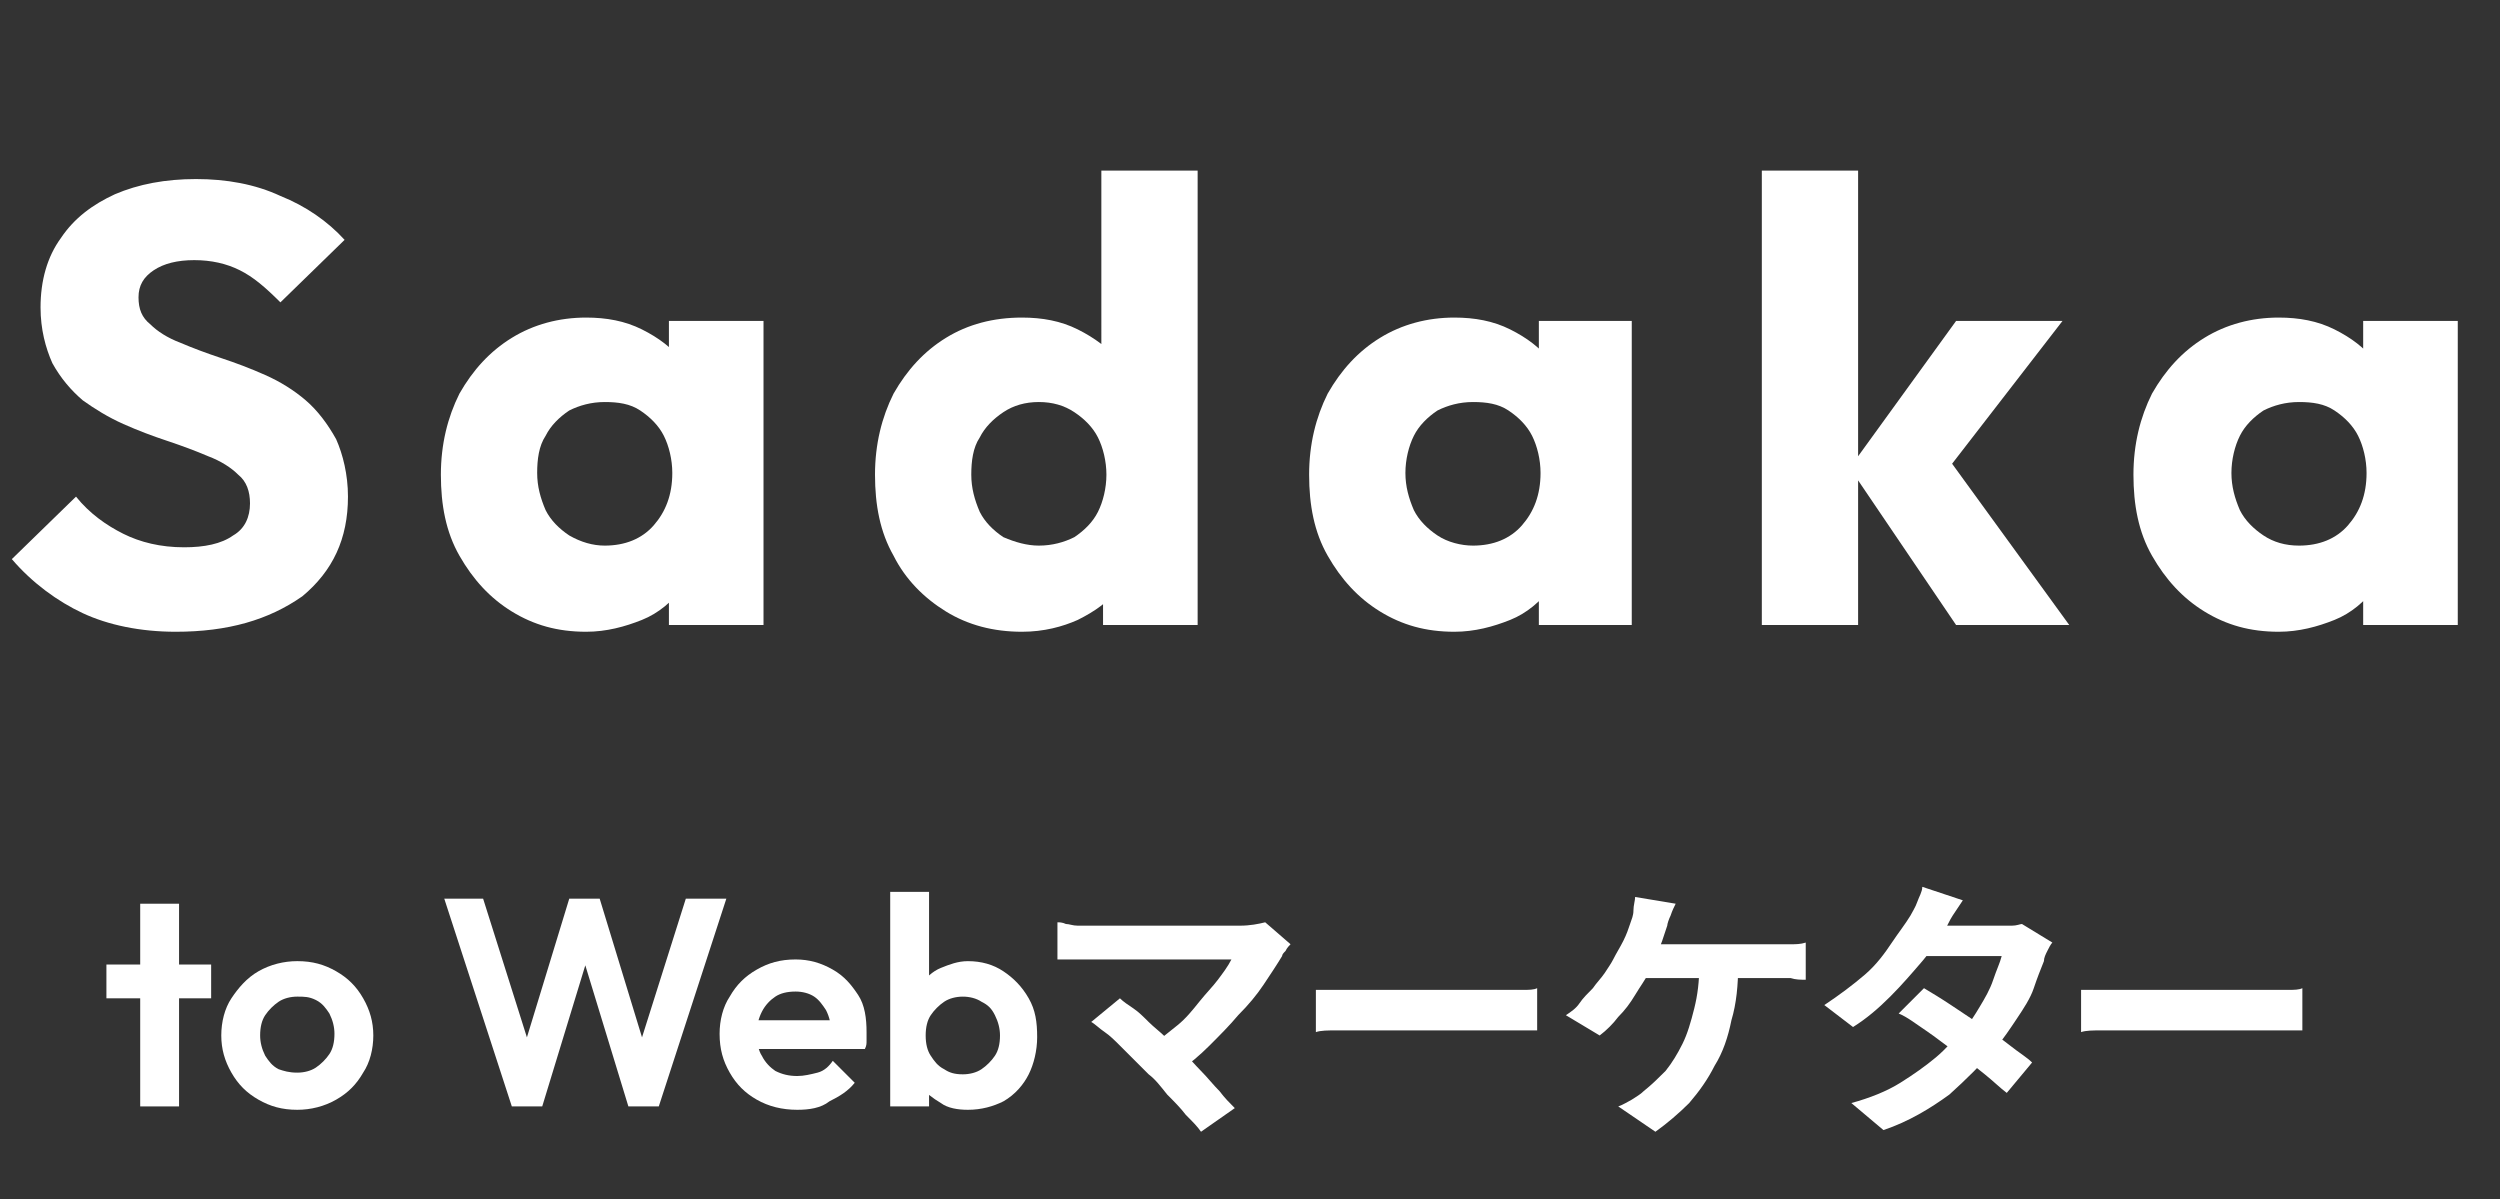 <?xml version="1.0" encoding="utf-8"?>
<!-- Generator: Adobe Illustrator 27.5.0, SVG Export Plug-In . SVG Version: 6.00 Build 0)  -->
<svg version="1.1" id="レイヤー_1" xmlns="http://www.w3.org/2000/svg" xmlns:xlink="http://www.w3.org/1999/xlink" x="0px"
	 y="0px" viewBox="0 0 148 71" style="enable-background:new 0 0 148 71;" xml:space="preserve">
<rect x="0" y="0" width="148" height="71" fill="#333333" stroke="none"/>
<style type="text/css">
	.st0{enable-background:new    ;}
	.st1{fill:#FFFFFF;}
</style>
<g class="st0">
	<path class="st1" d="M10.4,37.4c-2.1,0-4-0.4-5.5-1.1c-1.5-0.7-3-1.8-4.2-3.2l3.8-3.7c0.8,1,1.8,1.7,2.8,2.2c1,0.5,2.2,0.8,3.6,0.8
		c1.2,0,2.2-0.2,2.9-0.7c0.7-0.4,1-1.1,1-1.9c0-0.7-0.2-1.3-0.7-1.7c-0.4-0.4-1-0.8-1.8-1.1c-0.7-0.3-1.5-0.6-2.4-0.9
		c-0.9-0.3-1.7-0.6-2.6-1c-0.9-0.4-1.7-0.9-2.4-1.4c-0.7-0.6-1.3-1.3-1.8-2.2c-0.4-0.9-0.7-2-0.7-3.3c0-1.6,0.4-3,1.2-4.1
		c0.8-1.2,1.9-2,3.2-2.6c1.4-0.6,3-0.9,4.8-0.9c1.8,0,3.5,0.3,5,1c1.5,0.6,2.8,1.5,3.8,2.6l-3.8,3.7C15.7,17,15,16.4,14.2,16
		c-0.8-0.4-1.7-0.6-2.7-0.6c-1,0-1.8,0.2-2.4,0.6c-0.6,0.4-0.9,0.9-0.9,1.6c0,0.7,0.2,1.2,0.7,1.6c0.4,0.4,1,0.8,1.8,1.1
		c0.7,0.3,1.5,0.6,2.4,0.9s1.7,0.6,2.6,1c0.9,0.4,1.7,0.9,2.4,1.5c0.7,0.6,1.3,1.4,1.8,2.3c0.4,0.9,0.7,2.1,0.7,3.4
		c0,2.5-0.9,4.4-2.7,5.9C15.9,36.7,13.5,37.4,10.4,37.4z"/>
	<path class="st1" d="M34.7,37.4c-1.7,0-3.1-0.4-4.4-1.2c-1.3-0.8-2.3-1.9-3.1-3.3c-0.8-1.4-1.1-3-1.1-4.8c0-1.8,0.4-3.4,1.1-4.8
		c0.8-1.4,1.8-2.5,3.1-3.3c1.3-0.8,2.8-1.2,4.4-1.2c1.2,0,2.3,0.2,3.3,0.7c1,0.5,1.8,1.1,2.4,1.9c0.6,0.8,1,1.8,1,2.8v7.8
		c-0.1,1.1-0.4,2-1,2.8c-0.6,0.8-1.4,1.5-2.4,1.9C37,37.1,35.9,37.4,34.7,37.4z M35.8,32.3c1.2,0,2.2-0.4,2.9-1.2
		c0.7-0.8,1.1-1.8,1.1-3.1c0-0.8-0.2-1.6-0.5-2.2s-0.8-1.1-1.4-1.5c-0.6-0.4-1.3-0.5-2.1-0.5c-0.8,0-1.5,0.2-2.1,0.5
		c-0.6,0.4-1.1,0.9-1.4,1.5c-0.4,0.6-0.5,1.4-0.5,2.2c0,0.8,0.2,1.5,0.5,2.2c0.3,0.6,0.8,1.1,1.4,1.5C34.4,32.1,35.1,32.3,35.8,32.3
		z M39.6,37v-4.8l0.9-4.4l-0.9-4.4V19h5.6v18H39.6z"/>
	<path class="st1" d="M60.5,37.4c-1.7,0-3.2-0.4-4.5-1.2c-1.3-0.8-2.4-1.9-3.1-3.3c-0.8-1.4-1.1-3-1.1-4.8c0-1.8,0.4-3.4,1.1-4.8
		c0.8-1.4,1.8-2.5,3.1-3.3c1.3-0.8,2.8-1.2,4.5-1.2c1.2,0,2.3,0.2,3.3,0.7c1,0.5,1.8,1.1,2.5,1.9c0.7,0.8,1,1.8,1.1,2.8v7.6
		c-0.1,1.1-0.4,2-1.1,2.9c-0.6,0.9-1.5,1.5-2.5,2C62.9,37.1,61.8,37.4,60.5,37.4z M61.5,32.3c0.8,0,1.5-0.2,2.1-0.5
		c0.6-0.4,1.1-0.9,1.4-1.5c0.3-0.6,0.5-1.4,0.5-2.2c0-0.8-0.2-1.6-0.5-2.2s-0.8-1.1-1.4-1.5c-0.6-0.4-1.3-0.6-2.1-0.6
		c-0.8,0-1.5,0.2-2.1,0.6c-0.6,0.4-1.1,0.9-1.4,1.5c-0.4,0.6-0.5,1.4-0.5,2.2c0,0.8,0.2,1.5,0.5,2.2c0.3,0.6,0.8,1.1,1.4,1.5
		C60.1,32.1,60.8,32.3,61.5,32.3z M70.9,37h-5.6v-4.8l0.9-4.4l-1-4.4V10.1h5.7V37z"/>
	<path class="st1" d="M86.1,37.4c-1.7,0-3.1-0.4-4.4-1.2c-1.3-0.8-2.3-1.9-3.1-3.3c-0.8-1.4-1.1-3-1.1-4.8c0-1.8,0.4-3.4,1.1-4.8
		c0.8-1.4,1.8-2.5,3.1-3.3c1.3-0.8,2.8-1.2,4.4-1.2c1.2,0,2.3,0.2,3.3,0.7c1,0.5,1.8,1.1,2.4,1.9s1,1.8,1,2.8v7.8
		c-0.1,1.1-0.4,2-1,2.8c-0.6,0.8-1.4,1.5-2.4,1.9S87.3,37.4,86.1,37.4z M87.2,32.3c1.2,0,2.2-0.4,2.9-1.2s1.1-1.8,1.1-3.1
		c0-0.8-0.2-1.6-0.5-2.2s-0.8-1.1-1.4-1.5c-0.6-0.4-1.3-0.5-2.1-0.5s-1.5,0.2-2.1,0.5c-0.6,0.4-1.1,0.9-1.4,1.5s-0.5,1.4-0.5,2.2
		c0,0.8,0.2,1.5,0.5,2.2c0.3,0.6,0.8,1.1,1.4,1.5S86.5,32.3,87.2,32.3z M91.1,37v-4.8l0.9-4.4l-0.9-4.4V19h5.5v18H91.1z"/>
	<path class="st1" d="M104.3,37V10.1h5.7V37H104.3z M115.8,37l-6.3-9.3l6.3-8.7h6.3l-7.5,9.7l0.2-2.3l7.7,10.6H115.8z"/>
	<path class="st1" d="M134.9,37.4c-1.7,0-3.1-0.4-4.4-1.2c-1.3-0.8-2.3-1.9-3.1-3.3c-0.8-1.4-1.1-3-1.1-4.8c0-1.8,0.4-3.4,1.1-4.8
		c0.8-1.4,1.8-2.5,3.1-3.3c1.3-0.8,2.8-1.2,4.4-1.2c1.2,0,2.3,0.2,3.3,0.7c1,0.5,1.8,1.1,2.4,1.9c0.6,0.8,1,1.8,1,2.8v7.8
		c-0.1,1.1-0.4,2-1,2.8c-0.6,0.8-1.4,1.5-2.4,1.9C137.2,37.1,136.1,37.4,134.9,37.4z M136.1,32.3c1.2,0,2.2-0.4,2.9-1.2
		c0.7-0.8,1.1-1.8,1.1-3.1c0-0.8-0.2-1.6-0.5-2.2c-0.3-0.6-0.8-1.1-1.4-1.5c-0.6-0.4-1.3-0.5-2.1-0.5s-1.5,0.2-2.1,0.5
		c-0.6,0.4-1.1,0.9-1.4,1.5s-0.5,1.4-0.5,2.2c0,0.8,0.2,1.5,0.5,2.2c0.3,0.6,0.8,1.1,1.4,1.5C134.6,32.1,135.3,32.3,136.1,32.3z
		 M139.9,37v-4.8l0.9-4.4l-0.9-4.4V19h5.6v18H139.9z"/>
</g>
<g class="st0">
	<path class="st1" d="M6.3,59.1v-2h6.2v2H6.3z M8.3,65.5v-12h2.3v12H8.3z"/>
	<path class="st1" d="M17.6,65.7c-0.9,0-1.6-0.2-2.3-0.6c-0.7-0.4-1.2-0.9-1.6-1.6c-0.4-0.7-0.6-1.4-0.6-2.2c0-0.8,0.2-1.6,0.6-2.2
		s0.9-1.2,1.6-1.6c0.7-0.4,1.5-0.6,2.3-0.6c0.9,0,1.6,0.2,2.3,0.6c0.7,0.4,1.2,0.9,1.6,1.6c0.4,0.7,0.6,1.4,0.6,2.2
		c0,0.8-0.2,1.6-0.6,2.2c-0.4,0.7-0.9,1.2-1.6,1.6C19.2,65.5,18.4,65.7,17.6,65.7z M17.6,63.5c0.4,0,0.8-0.1,1.1-0.3
		s0.6-0.5,0.8-0.8c0.2-0.3,0.3-0.7,0.3-1.2c0-0.4-0.1-0.8-0.3-1.2c-0.2-0.3-0.4-0.6-0.8-0.8S18,59,17.6,59c-0.4,0-0.8,0.1-1.1,0.3
		c-0.3,0.2-0.6,0.5-0.8,0.8c-0.2,0.3-0.3,0.7-0.3,1.2c0,0.4,0.1,0.8,0.3,1.2c0.2,0.3,0.4,0.6,0.8,0.8C16.8,63.4,17.1,63.5,17.6,63.5
		z"/>
	<path class="st1" d="M30.3,65.5l-4-12.3h2.3l3,9.5h-0.8l2.9-9.5h1.8l2.9,9.5h-0.8l3-9.5H43l-4,12.3h-1.8L34.3,56H35l-2.9,9.5H30.3z
		"/>
	<path class="st1" d="M47.2,65.7c-0.9,0-1.7-0.2-2.4-0.6s-1.2-0.9-1.6-1.6c-0.4-0.7-0.6-1.4-0.6-2.3c0-0.8,0.2-1.6,0.6-2.2
		c0.4-0.7,0.9-1.2,1.6-1.6c0.7-0.4,1.4-0.6,2.3-0.6c0.8,0,1.5,0.2,2.2,0.6s1.1,0.9,1.5,1.5s0.5,1.4,0.5,2.2c0,0.2,0,0.3,0,0.5
		c0,0.2,0,0.3-0.1,0.5l-7.1,0v-1.7l6,0l-0.9,0.7c0-0.5-0.1-0.9-0.3-1.3c-0.2-0.3-0.4-0.6-0.7-0.8c-0.3-0.2-0.7-0.3-1.1-0.3
		c-0.5,0-0.9,0.1-1.2,0.3c-0.3,0.2-0.6,0.5-0.8,0.9c-0.2,0.4-0.3,0.8-0.3,1.3c0,0.5,0.1,1,0.3,1.3c0.2,0.4,0.5,0.7,0.8,0.9
		c0.4,0.2,0.8,0.3,1.3,0.3c0.4,0,0.8-0.1,1.2-0.2c0.4-0.1,0.7-0.4,0.9-0.7l1.3,1.3c-0.4,0.5-0.9,0.8-1.5,1.1
		C48.6,65.6,47.9,65.7,47.2,65.7z"/>
	<path class="st1" d="M52.7,65.5V52.8h2.3v6.3l-0.4,2l0.4,2.1v2.3H52.7z M57.3,65.7c-0.6,0-1.2-0.1-1.6-0.4c-0.5-0.3-0.9-0.6-1.2-1
		c-0.3-0.4-0.4-0.9-0.5-1.5v-3c0-0.5,0.2-1,0.5-1.5c0.3-0.4,0.7-0.8,1.2-1c0.5-0.2,1-0.4,1.6-0.4c0.8,0,1.5,0.2,2.1,0.6
		c0.6,0.4,1.1,0.9,1.5,1.6s0.5,1.4,0.5,2.3c0,0.8-0.2,1.6-0.5,2.2s-0.8,1.2-1.5,1.6C58.8,65.5,58.1,65.7,57.3,65.7z M57,63.6
		c0.4,0,0.8-0.1,1.1-0.3s0.6-0.5,0.8-0.8s0.3-0.7,0.3-1.2c0-0.4-0.1-0.8-0.3-1.2s-0.4-0.6-0.8-0.8c-0.3-0.2-0.7-0.3-1.1-0.3
		c-0.4,0-0.8,0.1-1.1,0.3c-0.3,0.2-0.6,0.5-0.8,0.8c-0.2,0.3-0.3,0.7-0.3,1.2c0,0.5,0.1,0.9,0.3,1.2c0.2,0.3,0.4,0.6,0.8,0.8
		C56.2,63.5,56.5,63.6,57,63.6z"/>
</g>
<g class="st0">
	<path class="st1" d="M76.4,55.9c-0.1,0.1-0.2,0.2-0.3,0.4c-0.1,0.1-0.2,0.2-0.2,0.3c-0.3,0.5-0.7,1.1-1.1,1.7
		c-0.4,0.6-0.9,1.2-1.5,1.8c-0.5,0.6-1.1,1.2-1.7,1.8c-0.6,0.6-1.2,1.1-1.8,1.5l-1.6-1.5c0.5-0.4,1-0.8,1.5-1.2s0.9-0.9,1.3-1.4
		c0.4-0.5,0.8-0.9,1.1-1.3c0.3-0.4,0.6-0.8,0.8-1.2c-0.2,0-0.5,0-0.8,0s-0.8,0-1.2,0c-0.5,0-1,0-1.5,0s-1,0-1.5,0c-0.5,0-1,0-1.4,0
		c-0.5,0-0.8,0-1.2,0s-0.6,0-0.8,0c-0.2,0-0.4,0-0.7,0c-0.2,0-0.5,0-0.7,0s-0.4,0-0.5,0v-2.2c0.1,0,0.3,0,0.5,0.1
		c0.2,0,0.4,0.1,0.7,0.1c0.2,0,0.4,0,0.6,0c0.1,0,0.4,0,0.7,0c0.3,0,0.7,0,1.2,0c0.5,0,1,0,1.5,0s1.1,0,1.6,0c0.5,0,1.1,0,1.6,0
		c0.5,0,1,0,1.4,0c0.4,0,0.7,0,1,0c0.6,0,1.1-0.1,1.5-0.2L76.4,55.9z M68,63.6c-0.2-0.2-0.5-0.5-0.8-0.8c-0.3-0.3-0.6-0.6-0.9-0.9
		s-0.6-0.6-0.9-0.8c-0.3-0.2-0.6-0.5-0.8-0.6l1.7-1.4c0.2,0.2,0.5,0.4,0.8,0.6s0.6,0.5,0.9,0.8s0.7,0.6,1,0.9c0.3,0.3,0.7,0.6,1,0.9
		c0.4,0.3,0.7,0.7,1.1,1.1c0.4,0.4,0.7,0.8,1.1,1.2c0.3,0.4,0.6,0.7,0.9,1L71.1,67c-0.2-0.3-0.5-0.6-0.9-1c-0.3-0.4-0.7-0.8-1.1-1.2
		C68.7,64.3,68.4,63.9,68,63.6z"/>
	<path class="st1" d="M78,58.6c0.2,0,0.4,0,0.7,0c0.3,0,0.6,0,0.9,0c0.3,0,0.6,0,0.9,0c0.3,0,0.6,0,1,0c0.4,0,0.8,0,1.3,0
		c0.5,0,0.9,0,1.4,0s1,0,1.5,0s1,0,1.4,0c0.4,0,0.8,0,1.2,0c0.3,0,0.6,0,0.8,0c0.4,0,0.7,0,1.1,0c0.3,0,0.6,0,0.8-0.1v2.5
		c-0.2,0-0.5,0-0.8,0c-0.4,0-0.7,0-1.1,0c-0.2,0-0.5,0-0.8,0c-0.4,0-0.7,0-1.2,0c-0.4,0-0.9,0-1.4,0c-0.5,0-1,0-1.5,0s-1,0-1.4,0
		c-0.5,0-0.9,0-1.3,0s-0.7,0-1,0c-0.5,0-0.9,0-1.4,0c-0.5,0-0.9,0-1.2,0.1V58.6z"/>
	<path class="st1" d="M99.2,53.5c-0.1,0.2-0.2,0.4-0.3,0.7c-0.1,0.2-0.2,0.5-0.2,0.6c-0.1,0.3-0.2,0.6-0.3,0.9
		c-0.1,0.3-0.3,0.7-0.4,1c-0.1,0.3-0.3,0.6-0.4,0.9c-0.2,0.4-0.5,0.8-0.8,1.3c-0.3,0.5-0.6,0.9-1,1.3c-0.3,0.4-0.7,0.8-1.1,1.1
		l-2-1.2c0.3-0.2,0.6-0.4,0.8-0.7s0.5-0.6,0.8-0.9c0.2-0.3,0.5-0.6,0.7-0.9c0.2-0.3,0.4-0.6,0.5-0.8c0.2-0.4,0.4-0.7,0.6-1.1
		s0.3-0.7,0.4-1c0.1-0.3,0.2-0.5,0.2-0.8s0.1-0.6,0.1-0.8L99.2,53.5z M102.9,57.1c0,1.2-0.1,2.3-0.4,3.3c-0.2,1-0.5,1.9-1,2.7
		c-0.4,0.8-0.9,1.5-1.5,2.2c-0.6,0.6-1.3,1.2-2,1.7l-2.2-1.5c0.3-0.1,0.6-0.3,0.8-0.4c0.3-0.2,0.5-0.3,0.7-0.5
		c0.5-0.4,0.9-0.8,1.3-1.2c0.4-0.5,0.7-1,1-1.6c0.3-0.6,0.5-1.3,0.7-2.1c0.2-0.8,0.3-1.6,0.3-2.6H102.9z M96.7,55.9
		c0.2,0,0.4,0,0.8,0s0.8,0,1.2,0c0.5,0,1,0,1.5,0s1,0,1.6,0c0.5,0,1,0,1.5,0s0.8,0,1.2,0s0.6,0,0.7,0c0.2,0,0.5,0,0.8,0
		s0.6,0,0.9-0.1V58c-0.3,0-0.6,0-0.9-0.1c-0.3,0-0.6,0-0.7,0s-0.5,0-0.9,0c-0.4,0-0.9,0-1.5,0s-1.2,0-1.8,0s-1.2,0-1.8,0
		c-0.6,0-1.1,0-1.6,0c-0.5,0-0.8,0-1.1,0L96.7,55.9z"/>
	<path class="st1" d="M116.2,53.3c-0.2,0.3-0.4,0.6-0.6,0.9c-0.2,0.3-0.3,0.6-0.4,0.7c-0.4,0.6-0.8,1.3-1.4,2s-1.2,1.4-1.9,2.1
		c-0.7,0.7-1.4,1.3-2.2,1.8l-1.7-1.3c0.9-0.6,1.7-1.2,2.4-1.8s1.2-1.3,1.6-1.9s0.8-1.1,1.1-1.6c0.1-0.2,0.3-0.5,0.4-0.8
		s0.3-0.6,0.3-0.9L116.2,53.3z M121.5,55.8c-0.1,0.1-0.2,0.3-0.3,0.5c-0.1,0.2-0.2,0.4-0.2,0.6c-0.2,0.5-0.4,1-0.6,1.6
		s-0.6,1.2-1,1.8s-0.8,1.2-1.3,1.8c-0.8,0.9-1.7,1.8-2.7,2.7c-1.1,0.8-2.4,1.6-3.9,2.1l-1.9-1.6c1.1-0.3,2.1-0.7,2.9-1.2
		c0.8-0.5,1.5-1,2.1-1.5c0.6-0.5,1.1-1.1,1.6-1.6c0.4-0.4,0.7-0.9,1-1.4c0.3-0.5,0.6-1,0.8-1.6s0.4-1,0.5-1.4h-5.4l0.7-1.8h4.5
		c0.3,0,0.5,0,0.8,0s0.5-0.1,0.6-0.1L121.5,55.8z M113.9,58.5c0.5,0.3,1,0.6,1.6,1c0.6,0.4,1.2,0.8,1.8,1.2s1.2,0.8,1.7,1.2
		c0.5,0.4,1,0.7,1.3,1l-1.5,1.8c-0.4-0.3-0.8-0.7-1.3-1.1c-0.5-0.4-1.1-0.9-1.7-1.3s-1.2-0.9-1.8-1.3c-0.6-0.4-1.1-0.8-1.6-1
		L113.9,58.5z"/>
	<path class="st1" d="M123.3,58.6c0.2,0,0.4,0,0.7,0c0.3,0,0.6,0,0.9,0s0.6,0,0.9,0c0.3,0,0.6,0,1,0s0.8,0,1.3,0c0.5,0,0.9,0,1.4,0
		s1,0,1.5,0c0.5,0,1,0,1.4,0c0.4,0,0.8,0,1.2,0s0.6,0,0.8,0c0.4,0,0.7,0,1.1,0c0.3,0,0.6,0,0.8-0.1v2.5c-0.2,0-0.5,0-0.8,0
		c-0.4,0-0.7,0-1.1,0c-0.2,0-0.5,0-0.8,0s-0.7,0-1.2,0s-0.9,0-1.4,0c-0.5,0-1,0-1.5,0c-0.5,0-1,0-1.4,0s-0.9,0-1.3,0
		c-0.4,0-0.7,0-1,0c-0.5,0-0.9,0-1.4,0c-0.5,0-0.9,0-1.2,0.1V58.6z"/>
</g>
</svg>

